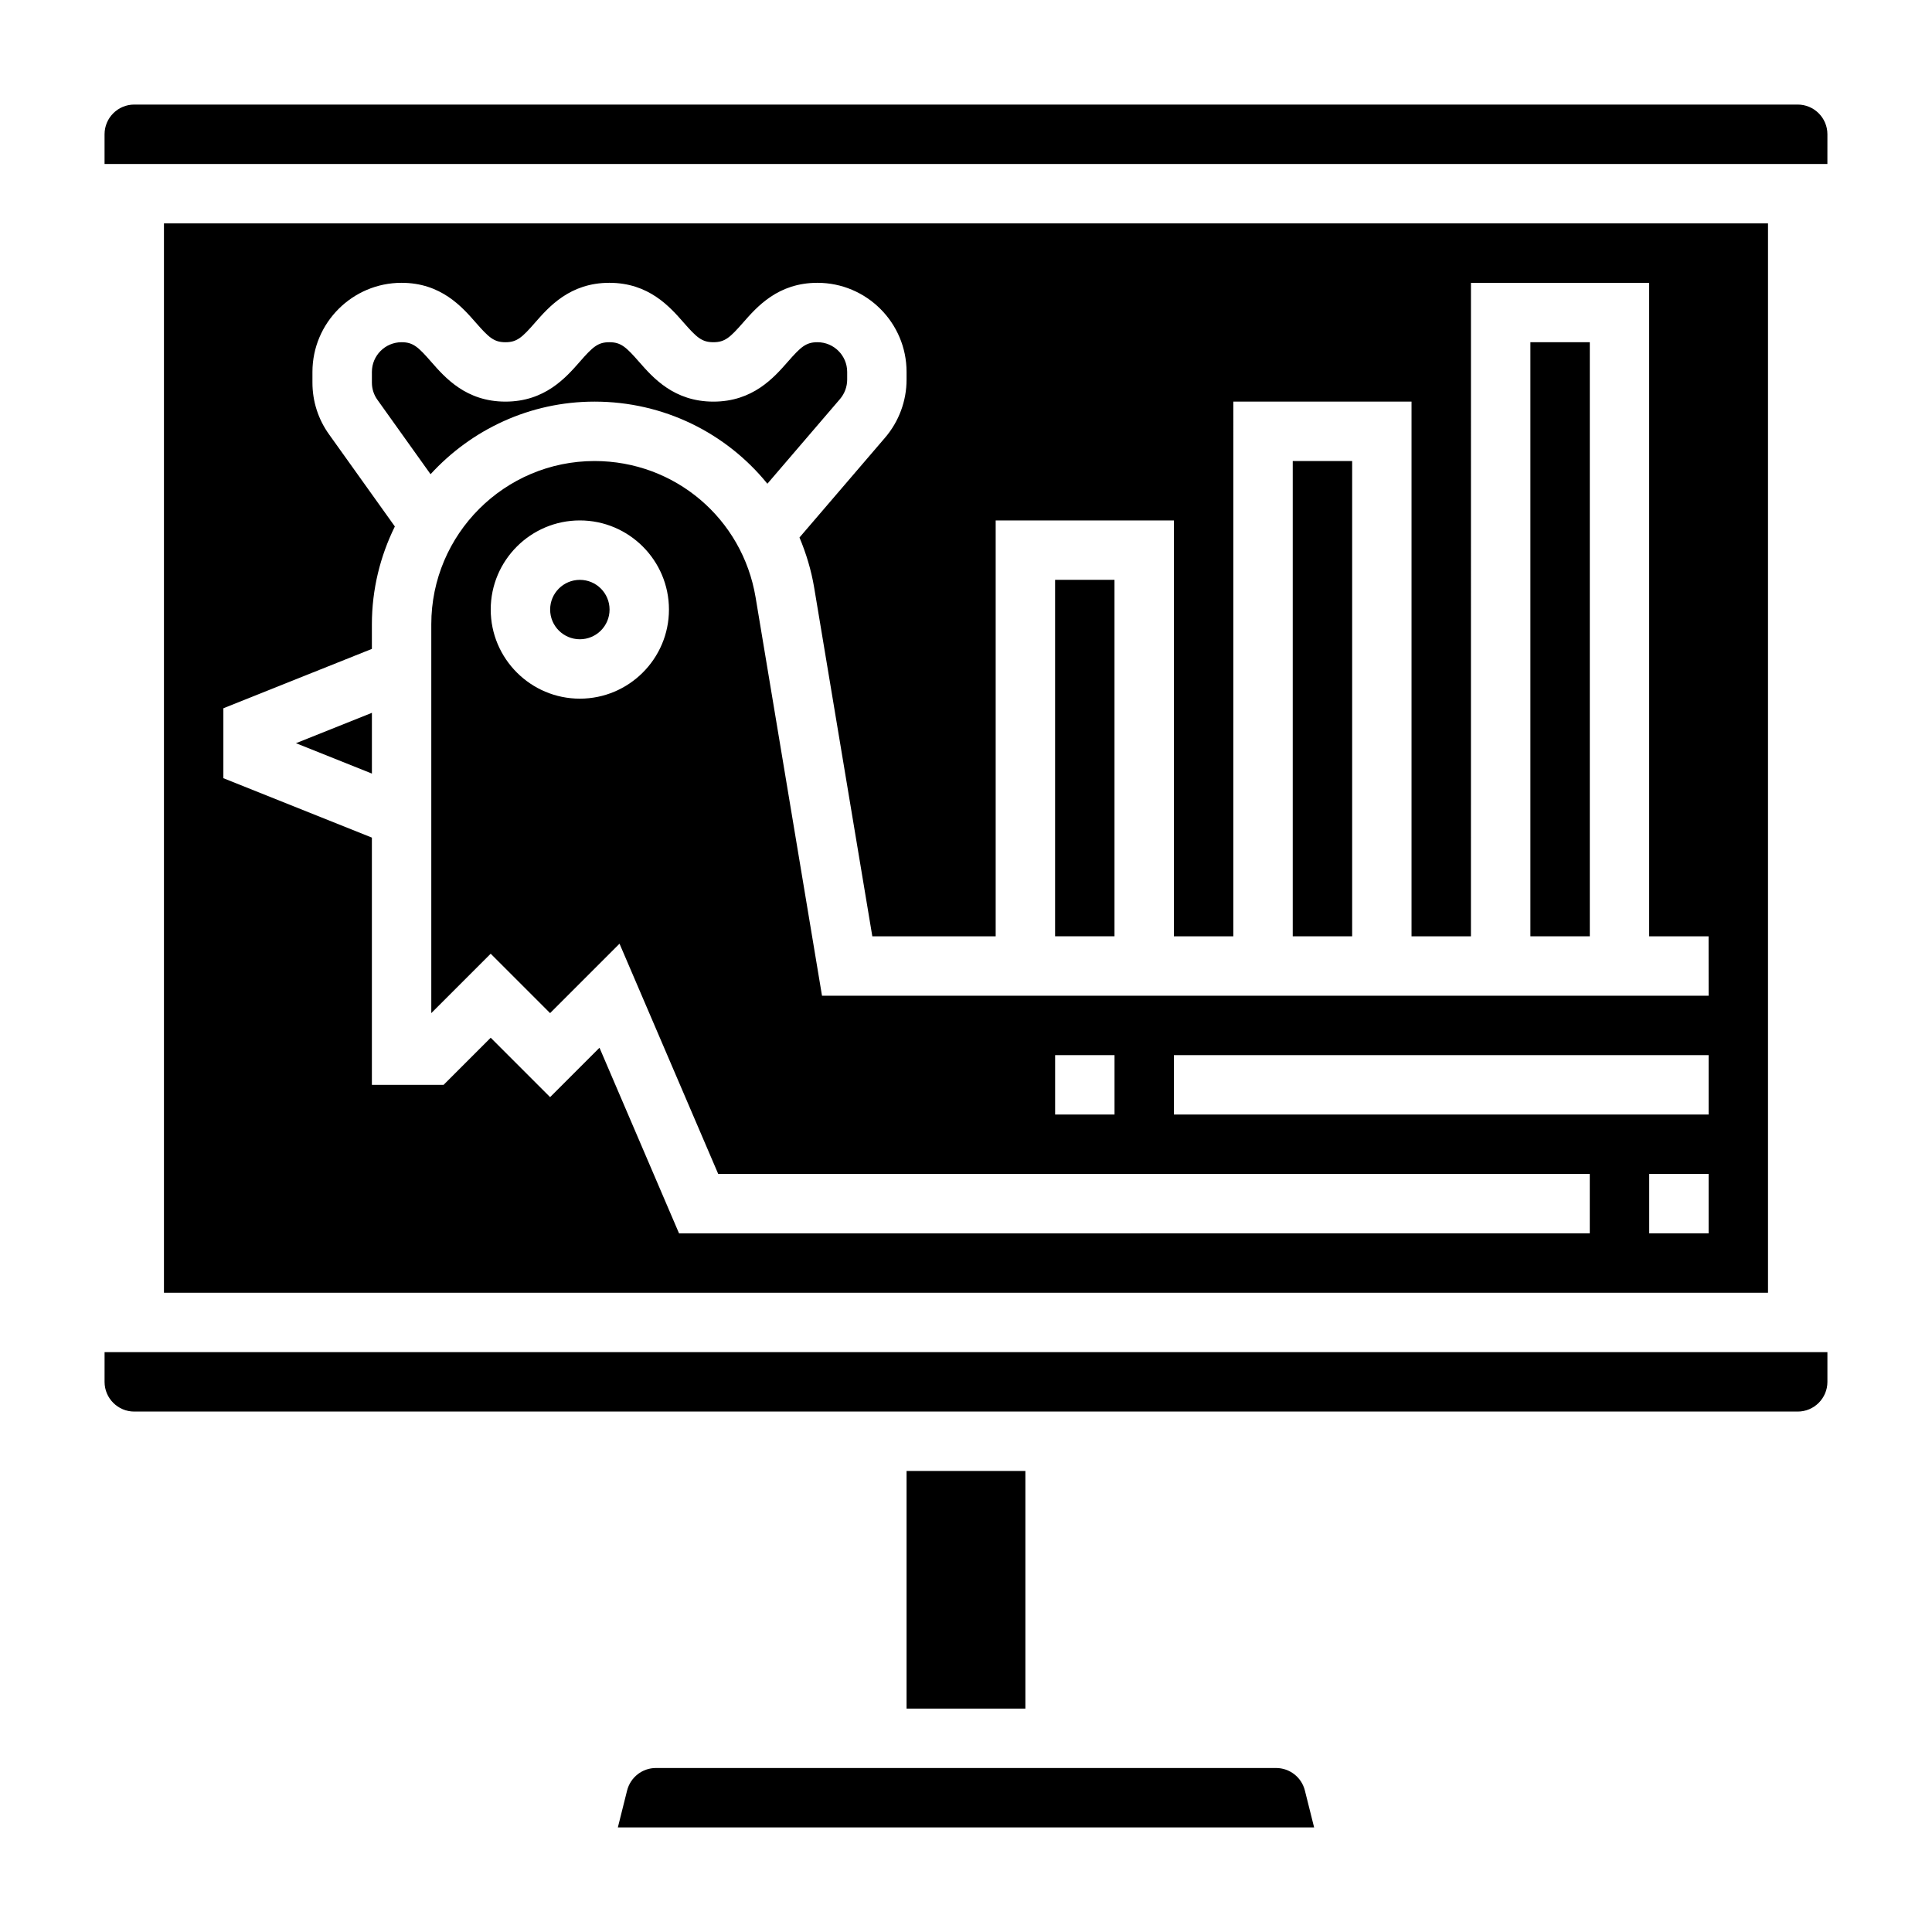 <?xml version="1.0" encoding="UTF-8"?>
<!-- Uploaded to: SVG Repo, www.svgrepo.com, Generator: SVG Repo Mixer Tools -->
<svg fill="#000000" width="800px" height="800px" version="1.1" viewBox="144 144 512 512" xmlns="http://www.w3.org/2000/svg">
 <g>
  <path d="m423.61 297.66h15.742v94.465h-15.742z"/>
  <path d="m384.25 533.82h31.488v62.977h-31.488z"/>
  <path d="m486.59 266.18h15.742v125.95h-15.742z"/>
  <path d="m242.56 349.01v-16.105l-20.137 8.051z"/>
  <path d="m368.51 244.61v-2.047c0-4.336-3.527-7.871-7.871-7.871-3.07 0-4.434 1.266-7.871 5.188-3.688 4.203-9.246 10.555-19.707 10.555-10.469 0-16.027-6.352-19.711-10.555-3.434-3.922-4.801-5.188-7.863-5.188-3.055 0-4.426 1.266-7.84 5.18-3.688 4.203-9.242 10.562-19.699 10.562-10.453 0-16.012-6.359-19.688-10.562-3.414-3.914-4.777-5.18-7.832-5.18-4.344 0-7.871 3.535-7.871 7.871v2.824c0 1.652 0.504 3.234 1.465 4.566l14.082 19.719c10.793-11.789 26.254-19.238 43.461-19.238 18.383 0 34.93 8.359 45.801 21.758l19.254-22.457c1.211-1.434 1.891-3.246 1.891-5.125z"/>
  <path d="m549.57 234.69h15.742v157.44h-15.742z"/>
  <path d="m187.45 203.2v283.39h425.09v-283.39zm409.35 267.65h-15.742v-15.742h15.742zm0-31.488h-141.7v-15.742h141.7zm0-31.488h-234.96l-17.594-105.54c-3.488-20.949-21.445-36.156-42.684-36.156-23.852 0-43.266 19.41-43.266 43.27v103.04l15.742-15.742 15.742 15.742 18.398-18.398 26.156 61.02h230.97v15.742l-241.35 0.004-21.082-49.191-13.09 13.09-15.742-15.742-12.484 12.484h-19.004v-65.52l-39.359-15.742v-18.531l39.359-15.742v-6.504c0-9.312 2.227-18.098 6.086-25.938l-17.43-24.395c-2.883-4.016-4.41-8.762-4.41-13.73v-2.828c0-13.02 10.598-23.617 23.617-23.617 10.453 0 16.012 6.359 19.688 10.562 3.434 3.914 4.785 5.184 7.84 5.184 3.055 0 4.426-1.266 7.84-5.18 3.688-4.207 9.242-10.566 19.699-10.566 10.461 0 16.02 6.352 19.703 10.555 3.441 3.922 4.801 5.188 7.871 5.188 3.062 0 4.426-1.266 7.863-5.188 3.684-4.203 9.242-10.555 19.711-10.555 13.02 0 23.617 10.598 23.617 23.617v2.047c0 5.629-2.023 11.09-5.691 15.367l-22.688 26.465c1.762 4.195 3.117 8.637 3.898 13.305l15.406 92.383h32.691v-110.21h47.23v110.21h15.742l0.004-141.7h47.23v141.7h15.742l0.004-173.18h47.23v173.18h15.742zm-157.44 15.742v15.742h-15.742v-15.742zm-118.08-118.08c0 13.02-10.598 23.617-23.617 23.617-13.02 0-23.617-10.598-23.617-23.617 0-13.02 10.598-23.617 23.617-23.617 13.023 0 23.617 10.598 23.617 23.617z"/>
  <path d="m620.41 171.71h-440.83c-4.344 0-7.871 3.535-7.871 7.871v7.871h456.57l0.004-7.871c0-4.336-3.527-7.871-7.875-7.871z"/>
  <path d="m482.17 612.54h-164.34c-3.621 0-6.754 2.457-7.644 5.969l-2.449 9.777h184.52l-2.449-9.777c-0.879-3.512-4.019-5.969-7.641-5.969z"/>
  <path d="m171.71 510.21c0 4.336 3.527 7.871 7.871 7.871h440.83c4.344 0 7.871-3.535 7.871-7.871v-7.871h-456.57z"/>
  <path d="m305.54 305.54c0 4.348-3.523 7.871-7.871 7.871-4.348 0-7.875-3.523-7.875-7.871s3.527-7.871 7.875-7.871c4.348 0 7.871 3.523 7.871 7.871"/>
 </g>
</svg>